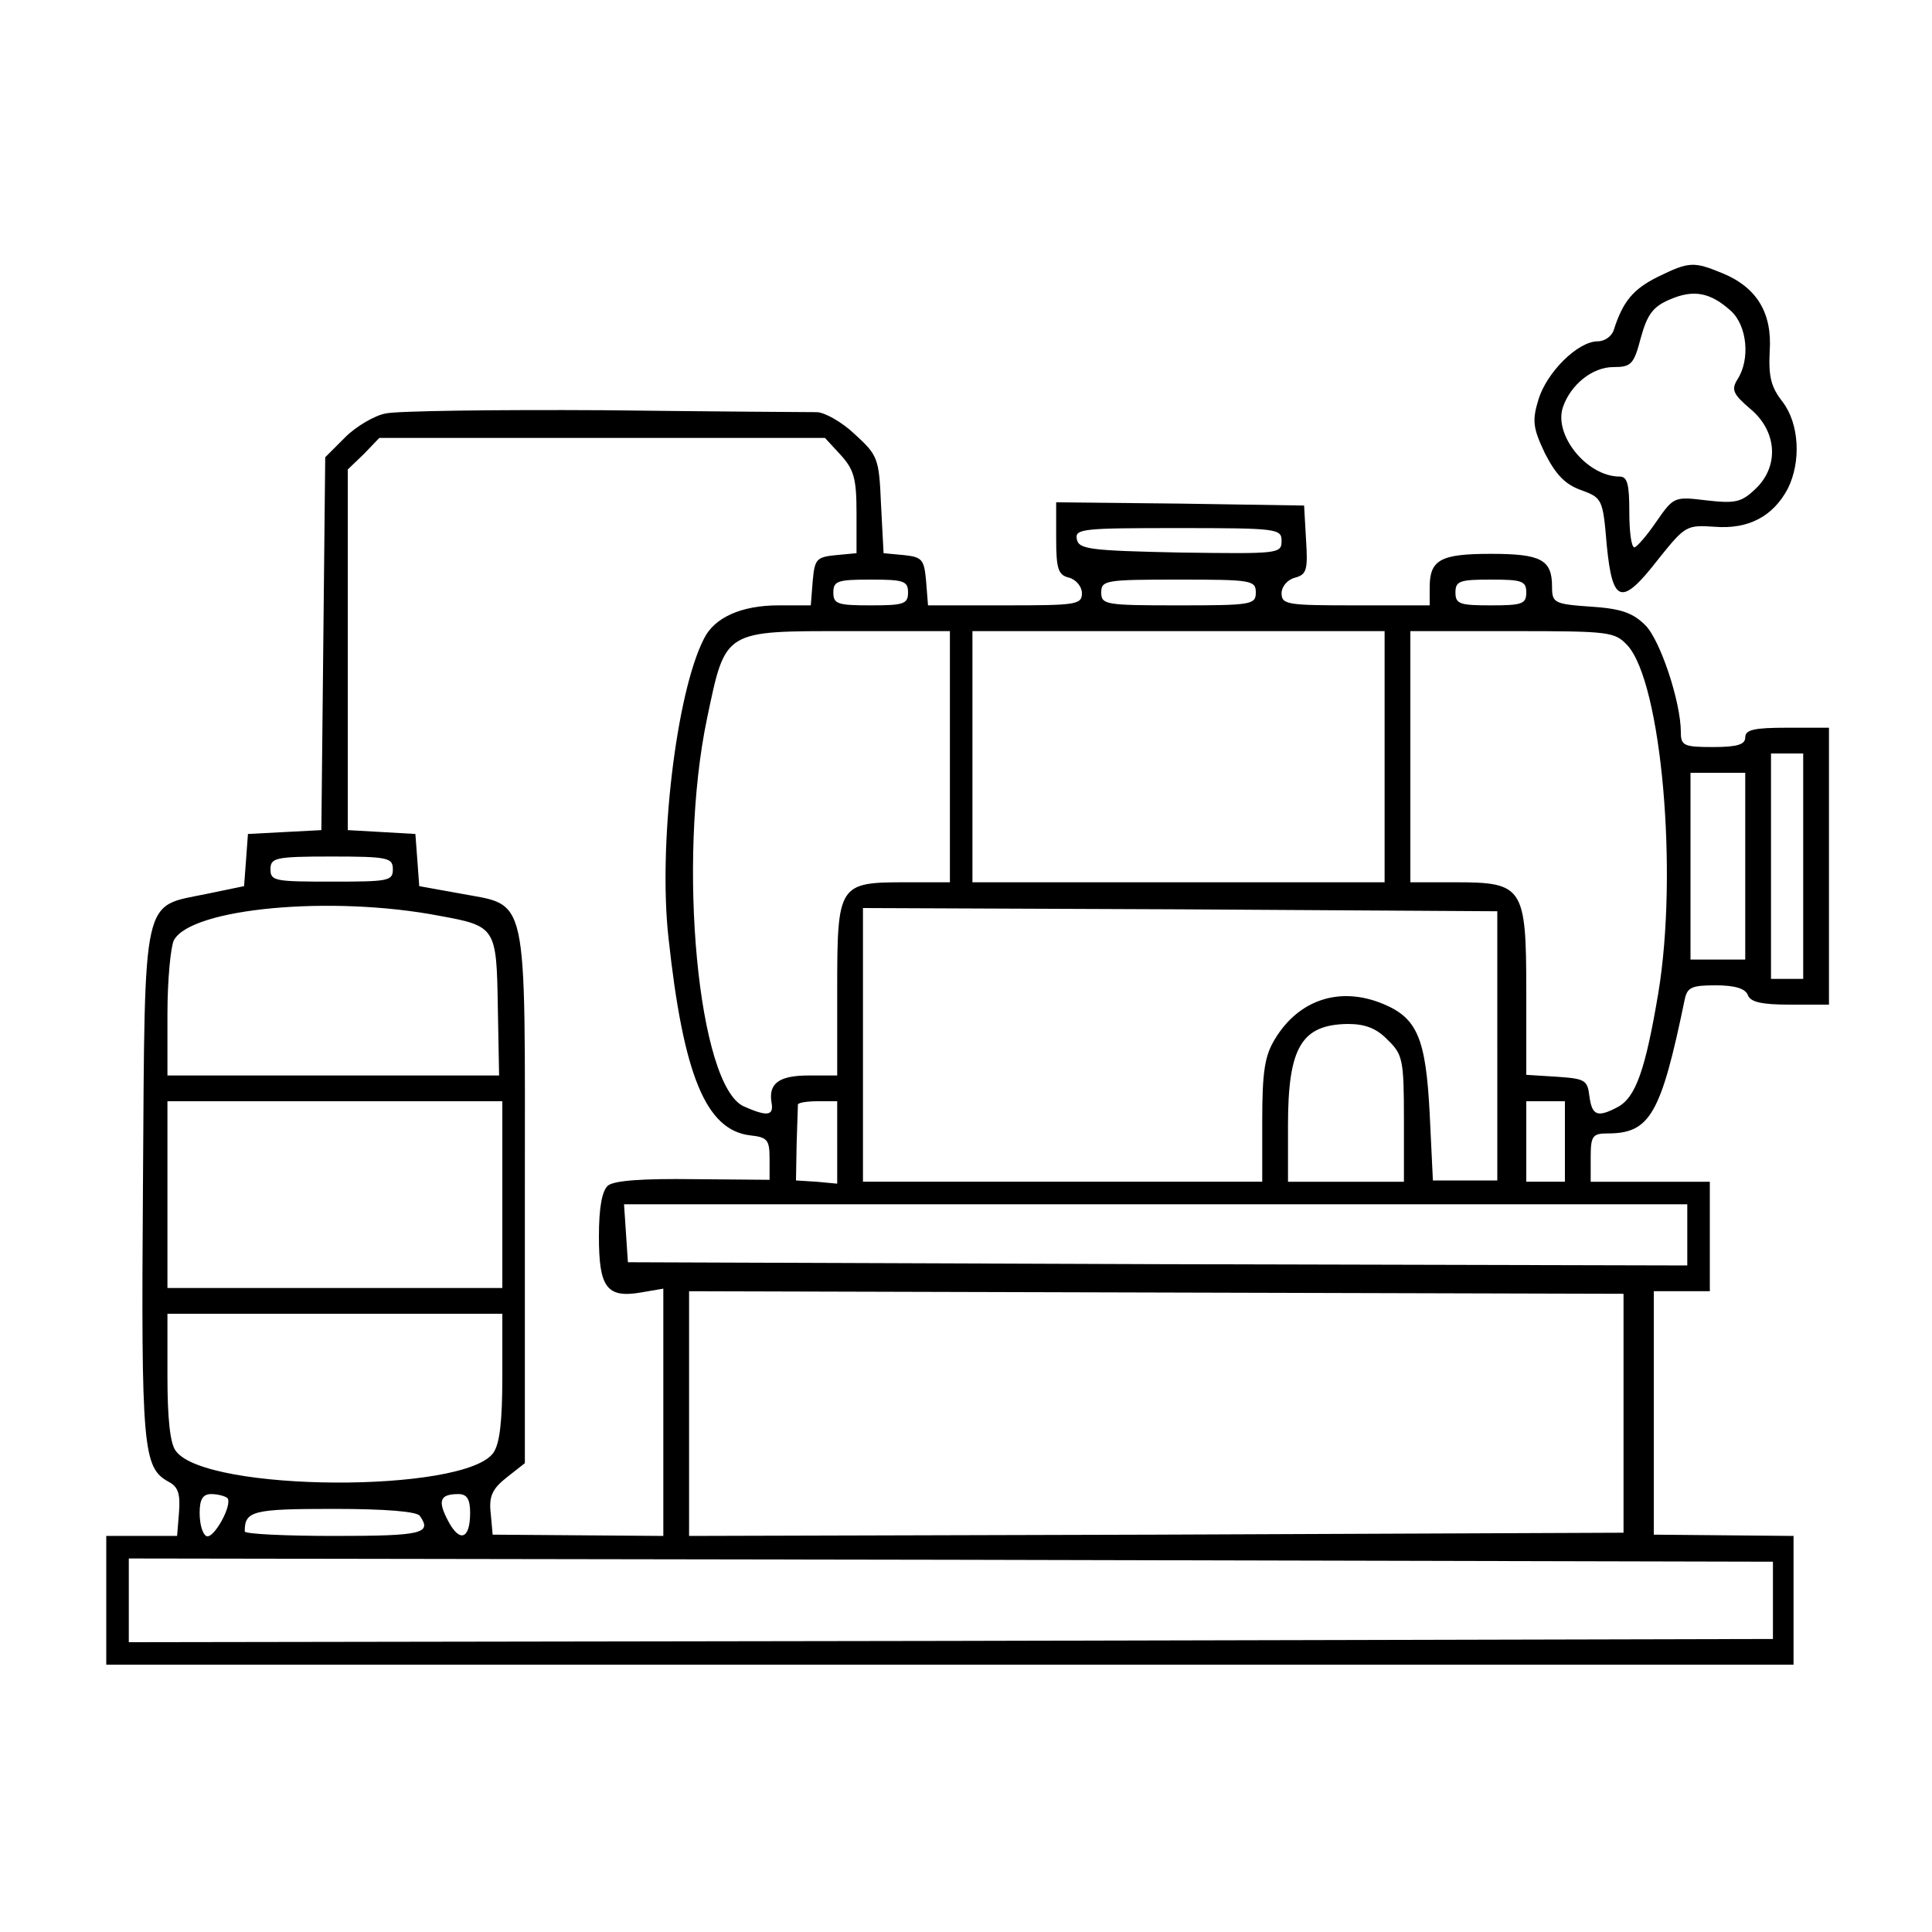 <?xml version="1.0" standalone="no"?>
<!DOCTYPE svg PUBLIC "-//W3C//DTD SVG 20010904//EN"
 "http://www.w3.org/TR/2001/REC-SVG-20010904/DTD/svg10.dtd">
<svg version="1.0" xmlns="http://www.w3.org/2000/svg"
 width="300pt" height="300pt" viewBox="0 0 300 300"
 preserveAspectRatio="xMidYMid meet">
<g transform="translate(0,300) scale(0.1,-0.1)"
fill="#000000" stroke="none">
<path d="M2574 2570 c-38 -19 -54 -38 -68 -82 -3 -10 -14 -18 -25 -18 -31 0
-79 -48 -92 -90 -10 -33 -9 -44 10 -84 17 -33 31 -48 56 -57 33 -12 34 -14 40
-86 9 -91 23 -95 81 -20 41 51 43 52 87 49 52 -4 90 16 113 59 21 42 18 101
-8 135 -18 23 -22 39 -20 79 4 59 -20 99 -74 121 -44 18 -51 18 -100 -6z m114
-53 c25 -23 30 -75 10 -106 -10 -16 -7 -23 20 -46 42 -35 45 -90 7 -125 -21
-20 -31 -22 -75 -17 -50 6 -51 6 -78 -33 -15 -22 -30 -39 -34 -40 -5 0 -8 25
-8 55 0 43 -3 55 -15 55 -51 0 -103 65 -88 108 12 35 46 62 78 62 28 0 32 4
43 46 10 36 19 48 45 59 37 16 63 11 95 -18z"/>
<path d="M599 2358 c-17 -3 -46 -20 -63 -37 l-31 -31 -3 -290 -3 -289 -57 -3
-57 -3 -3 -41 -3 -40 -58 -12 c-101 -21 -96 6 -99 -450 -3 -414 0 -441 40
-463 15 -8 18 -19 16 -47 l-3 -37 -55 0 -55 0 0 -100 0 -100 1310 0 1310 0 0
100 0 100 -108 1 -109 1 0 189 0 189 44 0 43 0 0 85 0 85 -93 0 -92 0 0 38 c0
33 3 37 26 37 66 0 83 29 120 208 4 19 11 22 48 22 30 0 46 -5 50 -15 4 -11
21 -15 66 -15 l60 0 0 215 0 215 -65 0 c-51 0 -65 -3 -65 -15 0 -11 -12 -15
-50 -15 -45 0 -50 2 -50 23 0 47 -32 143 -55 166 -19 19 -37 26 -85 29 -57 4
-60 6 -60 31 0 42 -17 51 -95 51 -78 0 -95 -9 -95 -52 l0 -28 -115 0 c-106 0
-115 1 -115 19 0 10 9 21 21 24 18 5 20 12 17 59 l-3 53 -192 3 -193 2 0 -56
c0 -47 3 -57 20 -61 11 -3 20 -14 20 -24 0 -18 -9 -19 -119 -19 l-120 0 -3 38
c-3 33 -6 37 -34 40 l-32 3 -4 76 c-3 72 -5 76 -41 109 -20 19 -47 34 -59 34
-13 0 -161 1 -330 3 -169 1 -321 -1 -339 -5z m706 -64 c21 -23 25 -37 25 -90
l0 -63 -32 -3 c-30 -3 -33 -6 -36 -40 l-3 -38 -50 0 c-58 0 -100 -19 -116 -52
-43 -84 -71 -320 -55 -464 23 -213 58 -299 127 -307 27 -3 30 -7 30 -37 l0
-32 -118 1 c-79 1 -123 -2 -133 -10 -9 -8 -14 -33 -14 -79 0 -79 12 -96 65
-87 l35 6 0 -192 0 -192 -132 1 -133 1 -3 33 c-3 26 2 38 25 56 l28 22 0 416
c0 480 7 448 -103 469 l-61 11 -3 41 -3 40 -52 3 -53 3 0 280 0 280 25 24 24
25 346 0 346 0 24 -26z m685 -134 c0 -20 -5 -20 -157 -18 -141 3 -158 5 -161
21 -3 16 10 17 157 17 155 0 161 -1 161 -20z m-580 -80 c0 -18 -7 -20 -58 -20
-51 0 -58 2 -58 20 0 18 7 20 58 20 51 0 58 -2 58 -20z m540 0 c0 -19 -7 -20
-120 -20 -113 0 -120 1 -120 20 0 19 7 20 120 20 113 0 120 -1 120 -20z m420
0 c0 -18 -7 -20 -55 -20 -48 0 -55 2 -55 20 0 18 7 20 55 20 48 0 55 -2 55
-20z m-895 -255 l0 -195 -69 0 c-104 0 -106 -3 -106 -167 l0 -133 -44 0 c-46
0 -63 -12 -58 -42 4 -21 -7 -22 -43 -6 -71 32 -104 379 -57 603 29 138 25 135
221 135 l156 0 0 -195z m675 0 l0 -195 -320 0 -320 0 0 195 0 195 320 0 320 0
0 -195z m377 173 c53 -58 79 -353 48 -540 -20 -119 -35 -162 -63 -177 -32 -17
-40 -13 -44 17 -3 25 -7 27 -50 30 l-48 3 0 130 c0 162 -5 169 -110 169 l-70
0 0 195 0 195 158 0 c152 0 159 -1 179 -22z m273 -343 l0 -175 -25 0 -25 0 0
175 0 175 25 0 25 0 0 -175z m-90 0 l0 -145 -42 0 -43 0 0 145 0 145 43 0 42
0 0 -145z m-2100 -5 c0 -18 -7 -19 -95 -19 -88 0 -95 1 -95 19 0 18 7 20 95
20 88 0 95 -2 95 -20z m72 -72 c88 -16 89 -18 91 -141 l2 -107 -257 0 -258 0
0 96 c0 52 5 104 10 114 27 50 245 70 412 38z m1643 -202 l0 -209 -50 0 -50 0
-5 104 c-6 116 -19 148 -72 170 -67 28 -131 7 -168 -54 -16 -26 -20 -50 -20
-127 l0 -95 -310 0 -310 0 0 213 0 212 493 -2 492 -3 0 -209z m-170 9 c23 -22
25 -31 25 -122 l0 -98 -90 0 -90 0 0 88 c0 121 21 156 93 157 27 0 45 -7 62
-25z m-1375 -240 l0 -145 -260 0 -260 0 0 145 0 145 260 0 260 0 0 -145z m520
81 l0 -64 -32 3 -32 2 1 57 c1 31 2 58 2 61 1 3 15 5 31 5 l30 0 0 -64z m1130
2 l0 -63 -30 0 -30 0 0 63 0 62 30 0 30 0 0 -62z m190 -145 l0 -48 -822 2
-823 3 -3 45 -3 45 825 0 826 0 0 -47z m-99 -278 l0 -185 -725 -3 -726 -2 0
190 0 190 726 -2 725 -2 0 -186z m-1741 57 c0 -69 -4 -104 -14 -118 -45 -63
-447 -61 -493 3 -9 11 -13 52 -13 115 l0 98 260 0 260 0 0 -98z m-427 -188 c9
-10 -22 -66 -33 -59 -6 4 -10 19 -10 36 0 21 5 29 18 29 10 0 21 -3 25 -6z
m377 -23 c0 -41 -16 -47 -34 -13 -17 32 -13 42 16 42 13 0 18 -8 18 -29z m-78
-5 c19 -27 4 -31 -132 -31 -77 0 -140 3 -140 7 0 32 12 35 138 35 80 0 130 -4
134 -11z m2101 -131 l0 -60 -1277 -3 -1276 -2 0 65 0 65 1276 -2 1277 -3 0
-60z"/>
</g>
</svg>
